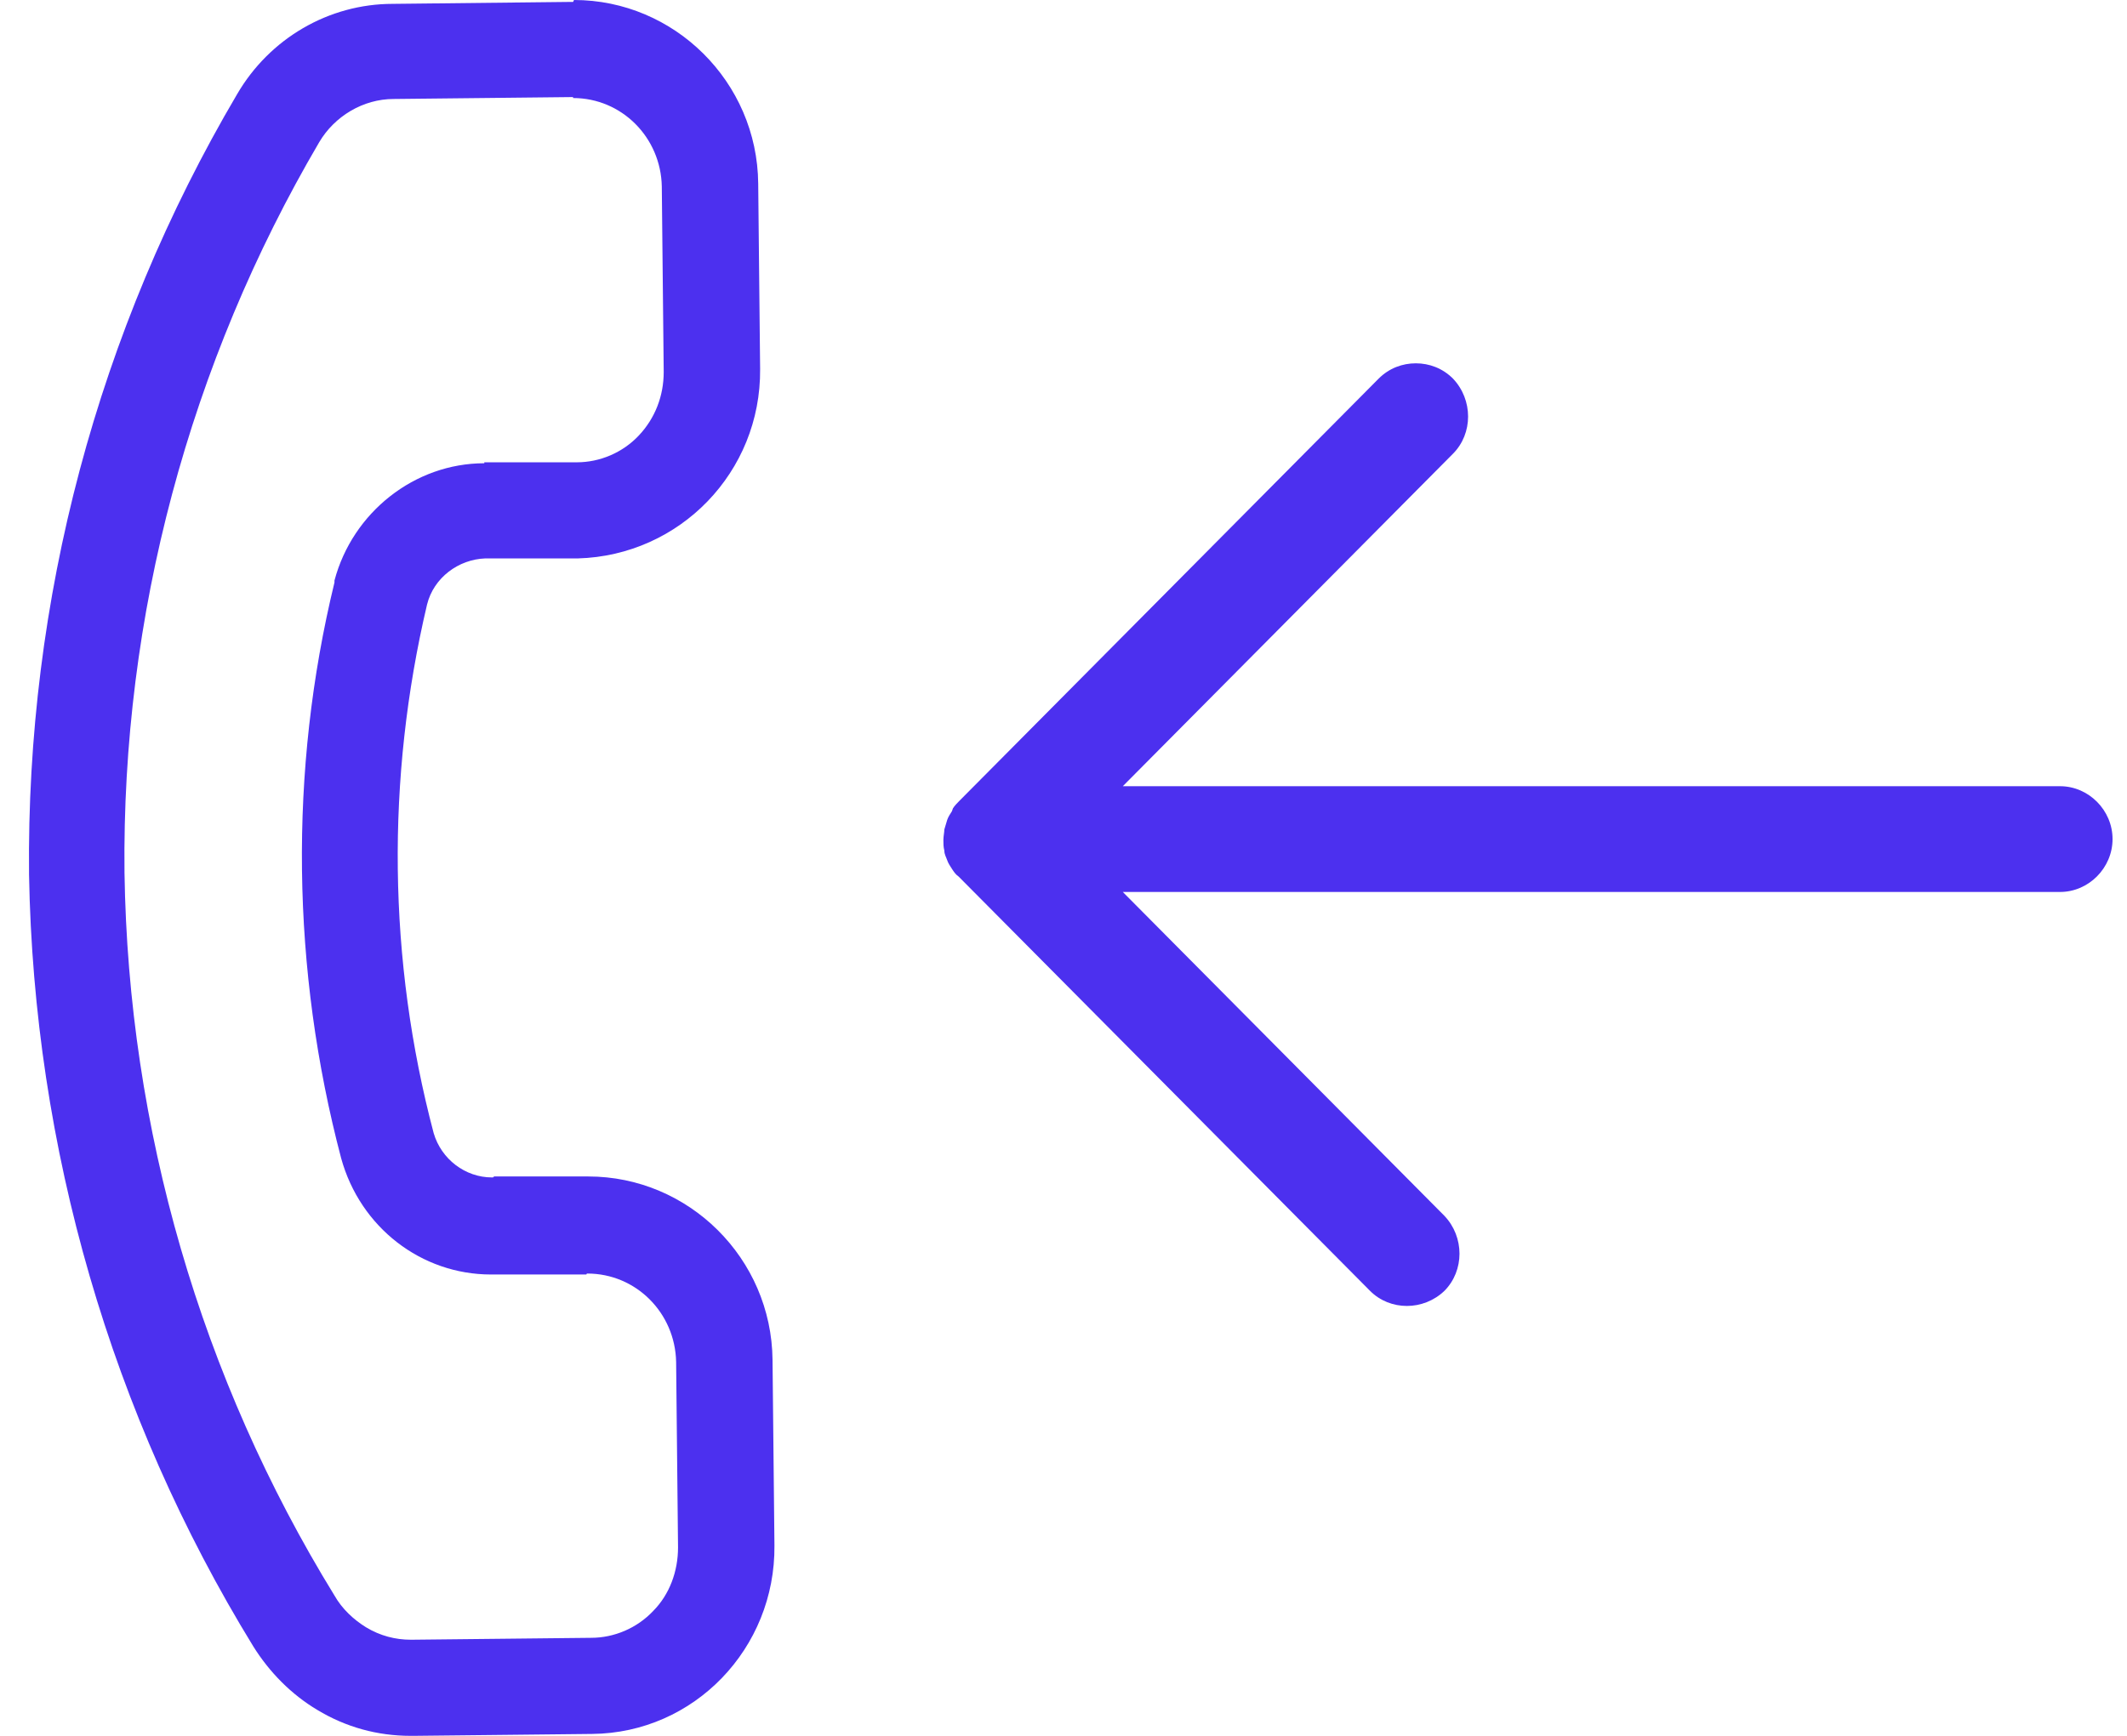 <svg width="49" height="40" viewBox="0 0 49 40" fill="none" xmlns="http://www.w3.org/2000/svg">
<path d="M13.202 2.259C14.323 2.259 15.224 3.167 15.246 4.297L15.29 8.571C15.29 9.125 15.092 9.635 14.719 10.033C14.345 10.432 13.817 10.653 13.29 10.653H11.157C11.157 10.675 11.157 10.675 11.157 10.675C9.552 10.675 8.123 11.805 7.705 13.378V13.422C6.649 17.763 6.715 22.348 7.859 26.689C8.298 28.284 9.706 29.369 11.311 29.369H13.509C13.509 29.347 13.531 29.347 13.531 29.347C14.653 29.347 15.554 30.255 15.576 31.384L15.62 35.659C15.62 36.213 15.422 36.744 15.049 37.121C14.675 37.519 14.147 37.741 13.619 37.741L9.486 37.785H9.464C9.112 37.785 8.76 37.697 8.43 37.497C8.145 37.32 7.881 37.076 7.705 36.766C4.627 31.761 2.956 26.002 2.868 20.111C2.802 14.197 4.363 8.372 7.353 3.278C7.705 2.68 8.364 2.281 9.068 2.281L13.18 2.237H13.202M13.202 0.044H13.158L9.046 0.089C7.573 0.089 6.21 0.886 5.462 2.171C2.252 7.619 0.603 13.821 0.669 20.155C0.779 26.445 2.56 32.602 5.836 37.94C6.21 38.538 6.715 39.048 7.309 39.402C7.969 39.801 8.694 40 9.464 40H9.53L13.641 39.956C15.994 39.934 17.863 37.984 17.841 35.615L17.797 31.34C17.775 28.992 15.862 27.11 13.553 27.11H11.377C11.377 27.132 11.355 27.132 11.333 27.132C10.717 27.132 10.167 26.711 9.991 26.113C8.936 22.126 8.892 17.94 9.838 13.931C9.991 13.311 10.563 12.89 11.179 12.868H13.312C15.664 12.802 17.533 10.875 17.511 8.505L17.467 4.23C17.445 1.883 15.532 0 13.224 0L13.202 0.044Z" fill="#4C30EF"/>
<path d="M21.93 18.693C21.887 18.76 21.843 18.826 21.821 18.893C21.799 18.959 21.777 19.048 21.755 19.114C21.755 19.18 21.733 19.269 21.733 19.358C21.733 19.446 21.733 19.513 21.755 19.601C21.755 19.69 21.799 19.756 21.821 19.823C21.843 19.889 21.887 19.956 21.93 20.022C21.974 20.089 22.018 20.155 22.084 20.199L31.561 29.745C32.023 30.21 32.792 30.21 33.276 29.745C33.738 29.28 33.738 28.505 33.276 28.018L25.866 20.554H47.458C48.117 20.554 48.667 20 48.667 19.335C48.667 18.671 48.117 18.117 47.458 18.117H25.866L33.474 10.454C33.936 9.989 33.936 9.214 33.474 8.726C33.232 8.483 32.924 8.372 32.616 8.372C32.309 8.372 32.001 8.483 31.759 8.726L22.106 18.45C22.041 18.516 21.997 18.56 21.953 18.627L21.93 18.693Z" fill="#4C30EF"/>
</svg>
